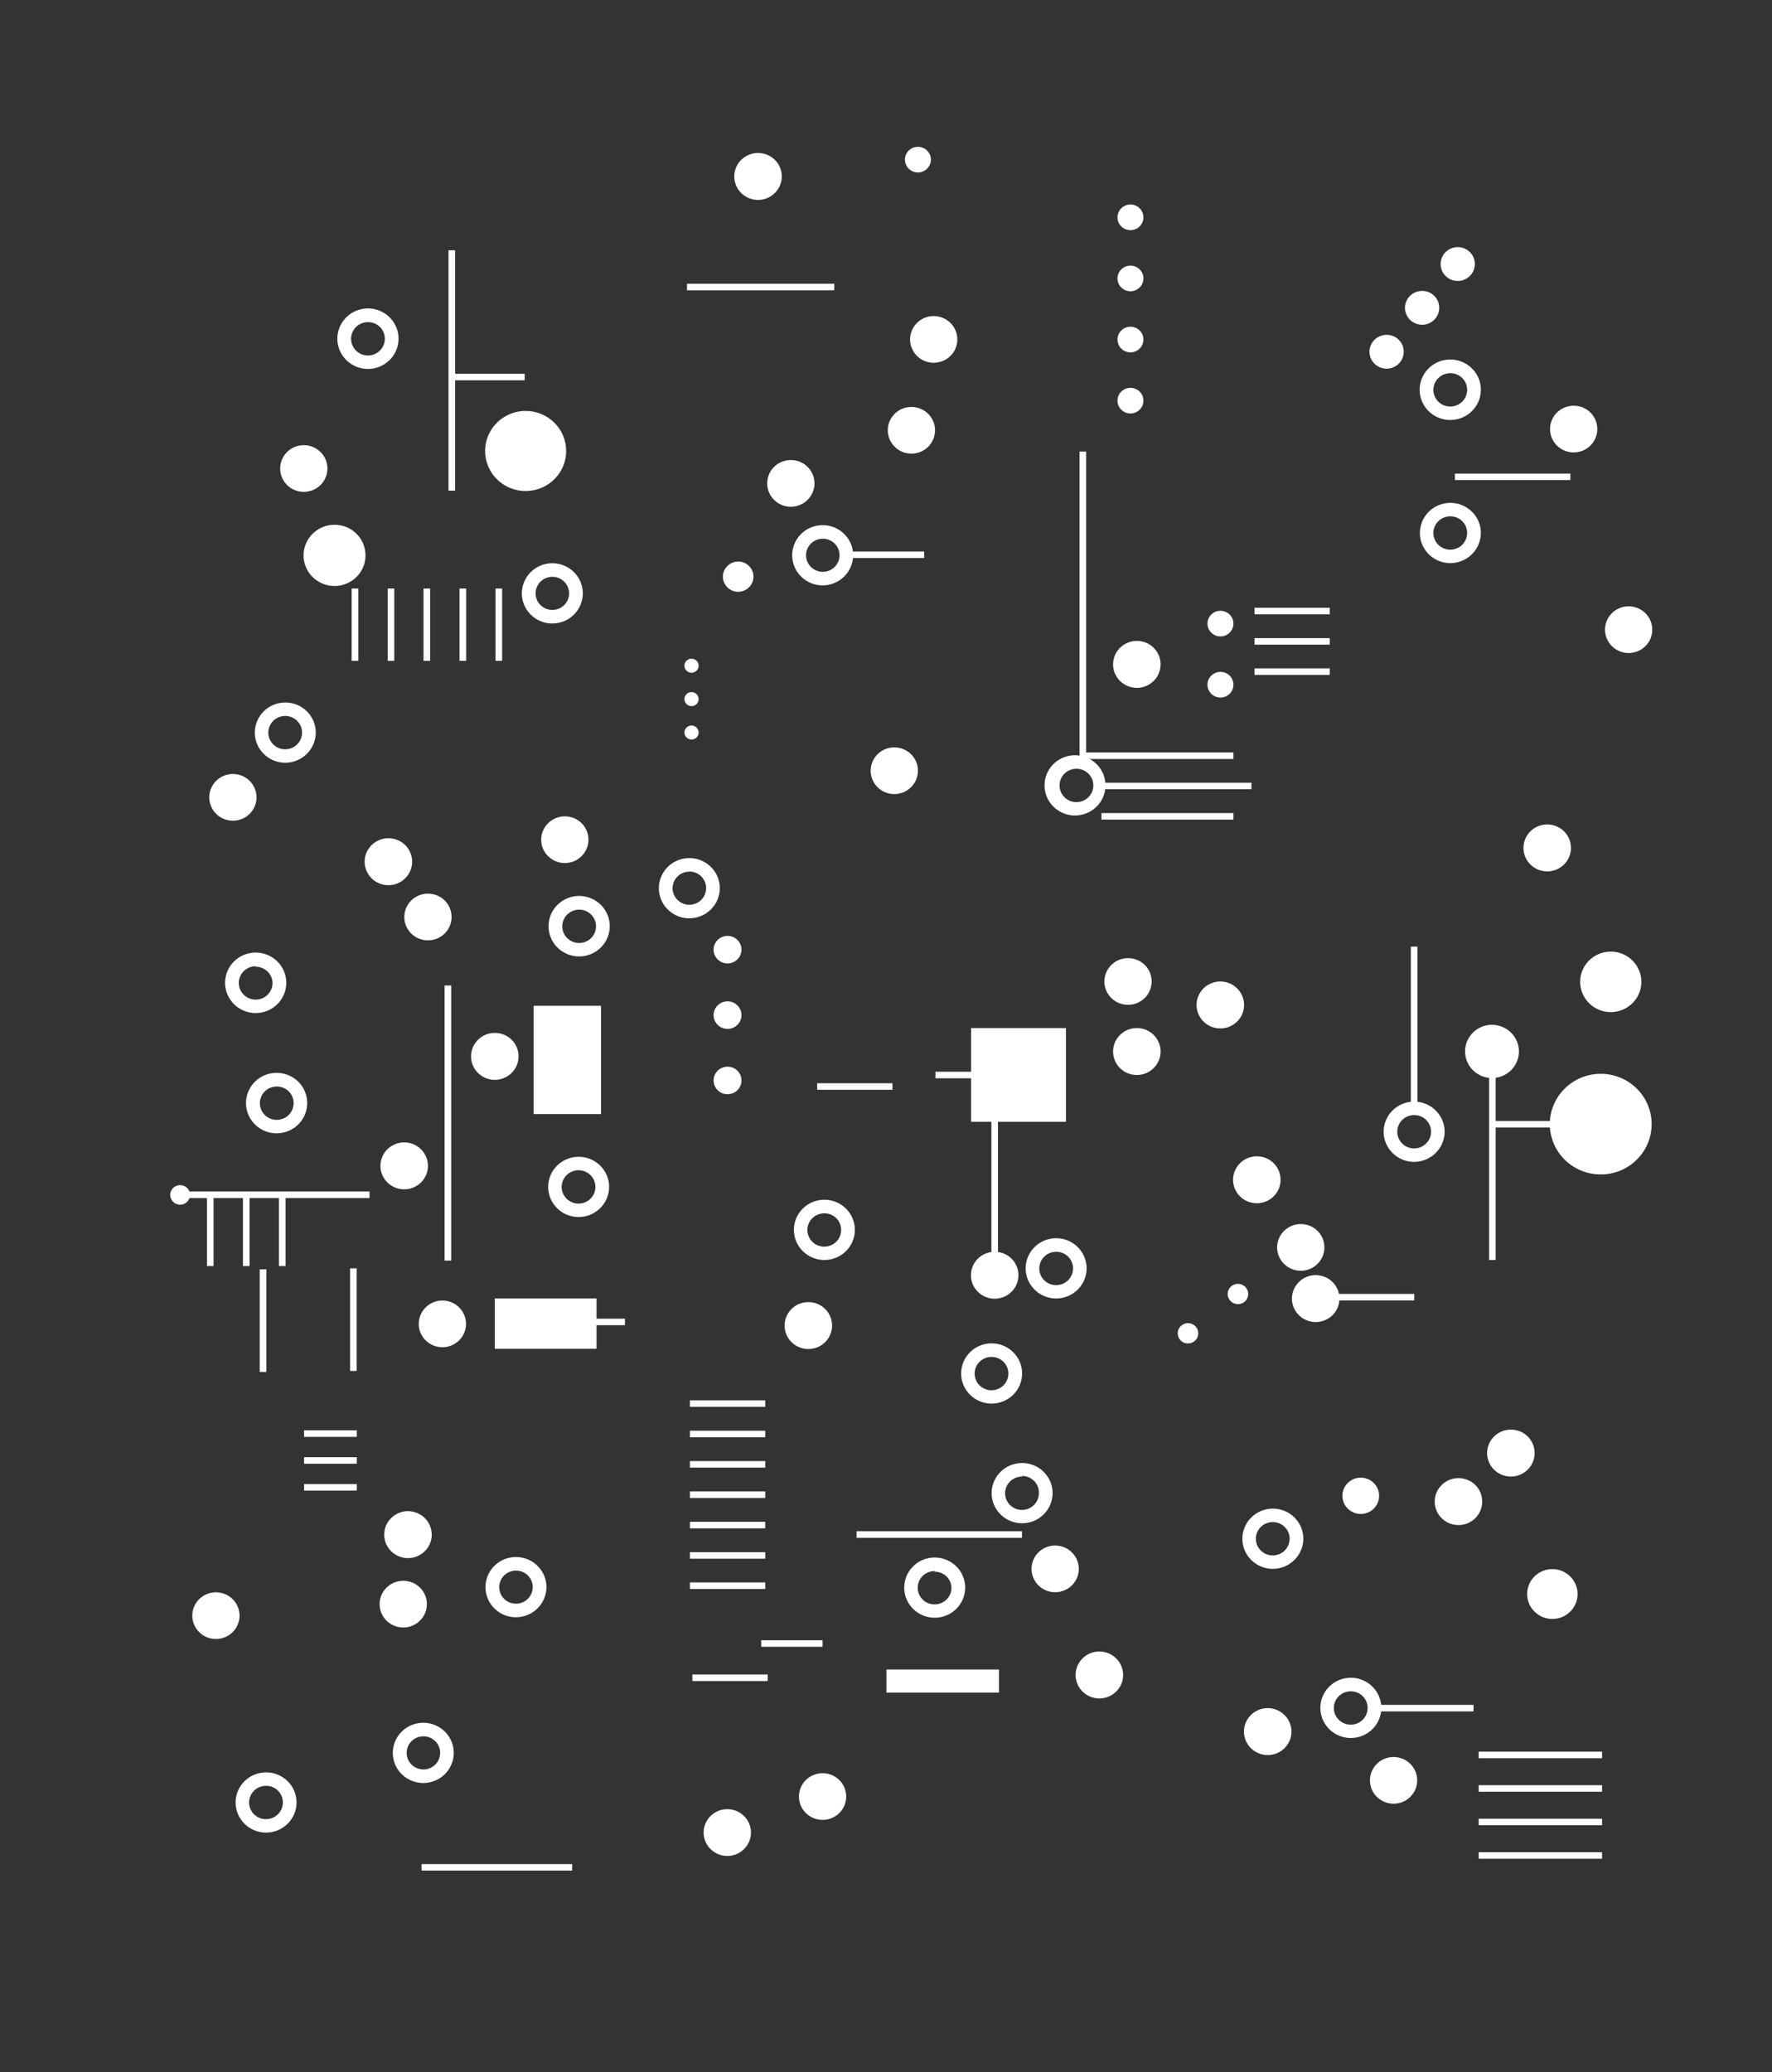 <?xml version="1.0" encoding="UTF-8"?> <svg xmlns="http://www.w3.org/2000/svg" width="296" height="346" viewBox="0 0 296 346" fill="none"><rect x="0" y="0" width="296" height="346" fill="#333333" stroke="none"/><path d="M61.054 92.733C61.054 93.744 60.75 94.732 60.182 95.572C59.613 96.413 58.805 97.068 57.859 97.455C56.914 97.842 55.874 97.943 54.87 97.746C53.866 97.548 52.944 97.062 52.221 96.347C51.497 95.632 51.004 94.722 50.804 93.73C50.605 92.739 50.707 91.711 51.099 90.777C51.491 89.843 52.154 89.045 53.005 88.484C53.856 87.922 54.856 87.622 55.879 87.622C56.56 87.619 57.234 87.75 57.863 88.006C58.492 88.262 59.063 88.638 59.544 89.113C60.025 89.588 60.406 90.153 60.665 90.774C60.924 91.395 61.056 92.061 61.054 92.733Z" fill="white"></path><path d="M54.693 78.248C54.689 79.018 54.454 79.77 54.018 80.409C53.582 81.047 52.964 81.544 52.242 81.836C51.521 82.128 50.728 82.202 49.963 82.049C49.199 81.897 48.498 81.524 47.948 80.978C47.398 80.432 47.024 79.737 46.873 78.981C46.722 78.225 46.802 77.442 47.101 76.731C47.401 76.02 47.907 75.412 48.555 74.985C49.204 74.557 49.966 74.329 50.746 74.329C51.266 74.329 51.781 74.431 52.261 74.628C52.741 74.825 53.178 75.114 53.544 75.478C53.911 75.842 54.201 76.275 54.398 76.75C54.596 77.225 54.696 77.734 54.693 78.248Z" fill="white"></path><path d="M98.296 140.205C98.296 140.977 98.064 141.73 97.63 142.372C97.197 143.013 96.58 143.512 95.859 143.807C95.138 144.103 94.344 144.18 93.579 144.029C92.813 143.879 92.109 143.508 91.558 142.962C91.005 142.417 90.629 141.722 90.477 140.966C90.325 140.21 90.403 139.426 90.702 138.713C91.001 138.001 91.507 137.392 92.156 136.964C92.805 136.535 93.568 136.307 94.349 136.307C94.868 136.304 95.382 136.403 95.862 136.598C96.342 136.793 96.779 137.08 97.146 137.443C97.513 137.805 97.803 138.236 98.001 138.71C98.198 139.185 98.298 139.693 98.296 140.205Z" fill="white"></path><path d="M221.23 208.283C221.23 209.054 220.999 209.808 220.565 210.449C220.131 211.09 219.515 211.59 218.794 211.885C218.072 212.18 217.279 212.257 216.513 212.107C215.747 211.956 215.044 211.585 214.492 211.04C213.94 210.494 213.564 209.8 213.412 209.043C213.259 208.287 213.338 207.503 213.636 206.791C213.935 206.078 214.441 205.469 215.09 205.041C215.739 204.612 216.502 204.384 217.283 204.384C217.802 204.381 218.317 204.48 218.797 204.675C219.277 204.87 219.713 205.157 220.08 205.52C220.447 205.882 220.738 206.313 220.935 206.787C221.133 207.262 221.233 207.77 221.23 208.283Z" fill="white"></path><path d="M200.165 222.626C200.165 222.961 200.065 223.289 199.876 223.568C199.687 223.847 199.419 224.065 199.105 224.193C198.791 224.322 198.446 224.355 198.112 224.29C197.779 224.224 197.473 224.063 197.233 223.825C196.992 223.588 196.829 223.286 196.762 222.957C196.696 222.627 196.73 222.286 196.86 221.976C196.99 221.666 197.211 221.401 197.493 221.215C197.776 221.028 198.108 220.929 198.447 220.929C198.903 220.929 199.34 221.107 199.662 221.426C199.984 221.744 200.165 222.176 200.165 222.626Z" fill="white"></path><path d="M208.51 216.06C208.51 216.396 208.409 216.724 208.221 217.003C208.032 217.282 207.764 217.499 207.45 217.628C207.136 217.756 206.79 217.79 206.457 217.724C206.124 217.659 205.818 217.497 205.577 217.26C205.337 217.023 205.174 216.72 205.107 216.391C205.041 216.062 205.075 215.721 205.205 215.411C205.335 215.101 205.555 214.836 205.838 214.649C206.12 214.463 206.452 214.363 206.792 214.363C207.248 214.363 207.685 214.542 208.007 214.86C208.329 215.178 208.51 215.61 208.51 216.06Z" fill="white"></path><path d="M130.59 29.463C130.589 30.239 130.356 30.997 129.919 31.642C129.483 32.287 128.862 32.79 128.135 33.086C127.409 33.382 126.611 33.458 125.84 33.305C125.07 33.152 124.363 32.777 123.809 32.227C123.255 31.677 122.879 30.977 122.728 30.215C122.577 29.454 122.659 28.665 122.962 27.949C123.266 27.233 123.777 26.623 124.433 26.195C125.088 25.766 125.857 25.54 126.642 25.544C127.162 25.544 127.677 25.645 128.158 25.843C128.638 26.04 129.074 26.329 129.441 26.693C129.807 27.057 130.098 27.489 130.295 27.965C130.492 28.44 130.592 28.949 130.59 29.463Z" fill="white"></path><path d="M156.194 71.865C156.19 72.635 155.955 73.387 155.519 74.026C155.083 74.664 154.465 75.161 153.743 75.453C153.022 75.745 152.229 75.819 151.464 75.666C150.7 75.514 149.999 75.141 149.449 74.595C148.899 74.049 148.525 73.354 148.374 72.598C148.224 71.843 148.303 71.06 148.602 70.348C148.902 69.637 149.407 69.029 150.056 68.602C150.705 68.174 151.467 67.946 152.247 67.946C152.767 67.946 153.282 68.048 153.762 68.245C154.242 68.442 154.678 68.731 155.045 69.095C155.412 69.46 155.702 69.892 155.899 70.367C156.097 70.842 156.197 71.352 156.194 71.865Z" fill="white"></path><path d="M193.867 110.914C193.871 111.69 193.641 112.451 193.207 113.098C192.772 113.746 192.153 114.251 191.427 114.55C190.701 114.85 189.902 114.929 189.13 114.778C188.359 114.628 187.65 114.254 187.094 113.705C186.538 113.156 186.159 112.455 186.007 111.693C185.854 110.931 185.935 110.142 186.238 109.425C186.54 108.708 187.052 108.096 187.708 107.667C188.363 107.238 189.133 107.011 189.92 107.015C190.967 107.015 191.97 107.425 192.711 108.157C193.451 108.888 193.867 109.879 193.867 110.914Z" fill="white"></path><path d="M234.483 58.734C234.483 59.294 234.315 59.841 234.001 60.306C233.686 60.771 233.239 61.133 232.716 61.347C232.193 61.561 231.617 61.617 231.061 61.508C230.506 61.399 229.996 61.13 229.595 60.734C229.195 60.339 228.922 59.835 228.812 59.286C228.701 58.738 228.758 58.169 228.975 57.652C229.192 57.135 229.558 56.694 230.029 56.383C230.5 56.072 231.054 55.906 231.62 55.906C231.997 55.904 232.37 55.975 232.719 56.116C233.068 56.257 233.384 56.465 233.651 56.729C233.917 56.992 234.128 57.305 234.271 57.649C234.414 57.993 234.486 58.362 234.483 58.734Z" fill="white"></path><path d="M240.414 51.401C240.414 51.961 240.246 52.508 239.931 52.973C239.617 53.438 239.17 53.8 238.646 54.014C238.123 54.228 237.548 54.284 236.992 54.175C236.437 54.066 235.927 53.797 235.526 53.401C235.126 53.006 234.853 52.502 234.743 51.953C234.632 51.405 234.689 50.836 234.905 50.319C235.122 49.802 235.489 49.361 235.96 49.05C236.431 48.739 236.984 48.573 237.551 48.573C237.927 48.571 238.301 48.642 238.65 48.783C238.998 48.924 239.315 49.133 239.581 49.396C239.848 49.659 240.059 49.972 240.202 50.316C240.344 50.66 240.417 51.029 240.414 51.401Z" fill="white"></path><path d="M246.365 44.069C246.369 44.629 246.205 45.178 245.892 45.645C245.58 46.113 245.135 46.479 244.612 46.696C244.089 46.913 243.513 46.972 242.956 46.865C242.399 46.758 241.887 46.491 241.485 46.096C241.082 45.701 240.807 45.197 240.695 44.648C240.583 44.099 240.639 43.529 240.855 43.011C241.071 42.493 241.438 42.05 241.909 41.739C242.38 41.427 242.935 41.261 243.502 41.261C244.258 41.261 244.983 41.556 245.519 42.082C246.056 42.608 246.36 43.322 246.365 44.069Z" fill="white"></path><path d="M125.865 96.268C125.869 96.768 125.722 97.258 125.444 97.676C125.165 98.094 124.768 98.421 124.301 98.615C123.834 98.809 123.319 98.862 122.822 98.767C122.325 98.672 121.868 98.433 121.508 98.081C121.148 97.728 120.903 97.278 120.803 96.788C120.702 96.298 120.752 95.789 120.945 95.326C121.137 94.864 121.465 94.468 121.886 94.19C122.307 93.911 122.802 93.763 123.308 93.763C123.983 93.763 124.63 94.026 125.109 94.495C125.588 94.964 125.859 95.601 125.865 96.268Z" fill="white"></path><path d="M207.814 167.78C207.818 168.557 207.588 169.317 207.154 169.965C206.72 170.612 206.1 171.118 205.374 171.417C204.648 171.716 203.849 171.795 203.077 171.645C202.306 171.494 201.597 171.12 201.041 170.571C200.485 170.022 200.107 169.322 199.954 168.559C199.802 167.797 199.882 167.008 200.185 166.291C200.488 165.574 200.999 164.962 201.655 164.533C202.311 164.104 203.08 163.877 203.867 163.881C204.912 163.886 205.913 164.299 206.652 165.029C207.391 165.759 207.809 166.747 207.814 167.78Z" fill="white"></path><path d="M193.867 175.557C193.871 176.334 193.641 177.094 193.207 177.742C192.772 178.389 192.153 178.895 191.427 179.194C190.701 179.493 189.902 179.572 189.13 179.422C188.359 179.271 187.65 178.898 187.094 178.348C186.538 177.799 186.159 177.099 186.007 176.337C185.854 175.575 185.935 174.785 186.238 174.068C186.54 173.351 187.052 172.739 187.708 172.31C188.363 171.881 189.133 171.654 189.92 171.658C190.967 171.658 191.97 172.069 192.711 172.8C193.451 173.531 193.867 174.523 193.867 175.557Z" fill="white"></path><path d="M187.608 279.653C187.612 280.429 187.383 281.188 186.949 281.835C186.516 282.483 185.898 282.988 185.173 283.288C184.448 283.587 183.65 283.668 182.879 283.519C182.108 283.37 181.399 282.998 180.842 282.451C180.285 281.904 179.905 281.206 179.751 280.445C179.596 279.684 179.673 278.895 179.973 278.178C180.273 277.461 180.781 276.847 181.434 276.416C182.087 275.984 182.855 275.754 183.64 275.754C184.689 275.754 185.695 276.164 186.439 276.895C187.182 277.625 187.603 278.617 187.608 279.653Z" fill="white"></path><path d="M180.205 261.977C180.201 262.747 179.966 263.499 179.53 264.137C179.094 264.776 178.476 265.272 177.754 265.564C177.032 265.856 176.239 265.931 175.475 265.778C174.711 265.625 174.009 265.252 173.459 264.706C172.909 264.16 172.536 263.465 172.385 262.71C172.234 261.954 172.314 261.171 172.613 260.46C172.912 259.749 173.418 259.141 174.067 258.713C174.716 258.286 175.478 258.058 176.258 258.058C176.778 258.058 177.293 258.159 177.773 258.356C178.253 258.554 178.689 258.843 179.056 259.207C179.423 259.571 179.713 260.003 179.91 260.478C180.107 260.954 180.208 261.463 180.205 261.977Z" fill="white"></path><path d="M138.995 221.312C138.999 222.088 138.77 222.848 138.336 223.495C137.903 224.142 137.284 224.647 136.56 224.947C135.835 225.247 135.037 225.327 134.266 225.178C133.495 225.029 132.786 224.658 132.229 224.11C131.672 223.563 131.292 222.865 131.137 222.104C130.983 221.343 131.06 220.554 131.36 219.837C131.659 219.12 132.168 218.507 132.821 218.075C133.474 217.643 134.242 217.413 135.027 217.413C136.076 217.413 137.082 217.823 137.825 218.554C138.569 219.284 138.989 220.276 138.995 221.312Z" fill="white"></path><path d="M153.332 128.691C153.332 129.462 153.1 130.216 152.667 130.857C152.233 131.498 151.616 131.998 150.895 132.293C150.174 132.588 149.38 132.665 148.615 132.515C147.849 132.364 147.146 131.993 146.594 131.448C146.042 130.902 145.666 130.208 145.513 129.451C145.361 128.695 145.439 127.911 145.738 127.199C146.037 126.486 146.543 125.878 147.192 125.449C147.841 125.021 148.604 124.792 149.385 124.792C149.904 124.789 150.418 124.888 150.898 125.083C151.378 125.278 151.815 125.565 152.182 125.928C152.549 126.291 152.839 126.721 153.037 127.196C153.234 127.67 153.335 128.178 153.332 128.691Z" fill="white"></path><path d="M215.729 289.127C215.729 289.902 215.496 290.66 215.061 291.304C214.625 291.949 214.005 292.451 213.28 292.748C212.555 293.044 211.757 293.122 210.988 292.971C210.218 292.82 209.511 292.446 208.956 291.898C208.401 291.35 208.023 290.652 207.87 289.892C207.717 289.131 207.796 288.343 208.096 287.627C208.396 286.911 208.905 286.299 209.557 285.868C210.21 285.438 210.977 285.208 211.762 285.208C212.814 285.208 213.823 285.621 214.567 286.356C215.311 287.091 215.729 288.088 215.729 289.127Z" fill="white"></path><path d="M236.733 297.268C236.733 298.039 236.502 298.793 236.068 299.434C235.634 300.075 235.018 300.575 234.297 300.87C233.575 301.165 232.782 301.242 232.016 301.092C231.25 300.941 230.547 300.57 229.995 300.025C229.443 299.48 229.067 298.785 228.915 298.029C228.762 297.272 228.841 296.488 229.139 295.776C229.438 295.063 229.944 294.455 230.593 294.026C231.242 293.598 232.005 293.369 232.786 293.369C233.833 293.369 234.837 293.78 235.577 294.511C236.317 295.242 236.733 296.234 236.733 297.268Z" fill="white"></path><path d="M256.346 242.604C256.35 243.38 256.121 244.14 255.688 244.787C255.254 245.434 254.636 245.939 253.911 246.239C253.187 246.539 252.388 246.619 251.617 246.47C250.846 246.321 250.137 245.95 249.58 245.402C249.024 244.855 248.644 244.157 248.489 243.396C248.334 242.635 248.412 241.846 248.711 241.129C249.011 240.412 249.519 239.799 250.172 239.367C250.825 238.936 251.593 238.705 252.379 238.705C252.899 238.702 253.414 238.801 253.895 238.996C254.377 239.191 254.814 239.478 255.183 239.84C255.552 240.202 255.844 240.633 256.044 241.107C256.244 241.582 256.346 242.09 256.346 242.604Z" fill="white"></path><path d="M223.746 216.827C223.746 217.603 223.513 218.362 223.076 219.007C222.639 219.652 222.018 220.154 221.292 220.45C220.566 220.746 219.767 220.822 218.997 220.669C218.226 220.517 217.519 220.141 216.965 219.591C216.411 219.041 216.035 218.341 215.884 217.579C215.734 216.818 215.815 216.029 216.118 215.313C216.422 214.598 216.934 213.987 217.589 213.559C218.244 213.131 219.013 212.904 219.799 212.908C220.847 212.914 221.851 213.329 222.591 214.063C223.331 214.798 223.746 215.791 223.746 216.827Z" fill="white"></path><path d="M247.593 250.705C247.597 251.481 247.368 252.242 246.933 252.889C246.499 253.537 245.879 254.042 245.154 254.341C244.428 254.641 243.628 254.72 242.857 254.569C242.085 254.419 241.376 254.045 240.82 253.496C240.264 252.947 239.886 252.246 239.733 251.484C239.581 250.722 239.661 249.933 239.964 249.216C240.267 248.499 240.779 247.887 241.434 247.458C242.09 247.029 242.86 246.802 243.646 246.806C244.165 246.806 244.678 246.907 245.157 247.102C245.636 247.298 246.071 247.586 246.437 247.948C246.804 248.31 247.095 248.739 247.293 249.213C247.491 249.686 247.593 250.193 247.593 250.705Z" fill="white"></path><path d="M263.525 266.138C263.529 266.962 263.285 267.769 262.825 268.456C262.364 269.143 261.708 269.679 260.938 269.997C260.169 270.315 259.321 270.401 258.502 270.242C257.684 270.084 256.931 269.689 256.34 269.108C255.749 268.527 255.345 267.786 255.181 266.978C255.017 266.17 255.099 265.332 255.417 264.571C255.736 263.809 256.276 263.158 256.969 262.7C257.662 262.242 258.477 261.997 259.312 261.997C260.425 261.997 261.494 262.433 262.283 263.209C263.073 263.985 263.519 265.038 263.525 266.138Z" fill="white"></path><path d="M227.305 252.786C228.999 252.786 230.373 251.429 230.373 249.756C230.373 248.082 228.999 246.726 227.305 246.726C225.611 246.726 224.237 248.082 224.237 249.756C224.237 251.429 225.611 252.786 227.305 252.786Z" fill="white"></path><path d="M213.909 196.97C213.913 197.746 213.684 198.506 213.25 199.153C212.817 199.8 212.198 200.305 211.474 200.605C210.749 200.905 209.951 200.985 209.18 200.836C208.409 200.688 207.7 200.316 207.143 199.769C206.586 199.221 206.206 198.523 206.051 197.762C205.897 197.002 205.974 196.213 206.274 195.495C206.573 194.778 207.082 194.165 207.735 193.733C208.388 193.302 209.156 193.071 209.941 193.071C210.461 193.069 210.977 193.168 211.458 193.362C211.939 193.557 212.377 193.844 212.745 194.206C213.114 194.568 213.407 194.999 213.606 195.473C213.806 195.948 213.909 196.456 213.909 196.97Z" fill="white"></path><path d="M170.122 212.909C170.126 213.685 169.896 214.444 169.463 215.091C169.029 215.739 168.411 216.244 167.687 216.544C166.962 216.843 166.164 216.924 165.393 216.775C164.622 216.626 163.913 216.254 163.356 215.707C162.799 215.16 162.419 214.462 162.264 213.701C162.11 212.94 162.187 212.151 162.487 211.434C162.786 210.717 163.295 210.103 163.948 209.672C164.601 209.24 165.368 209.01 166.154 209.01C166.674 209.007 167.19 209.106 167.671 209.301C168.152 209.496 168.59 209.782 168.958 210.145C169.327 210.507 169.62 210.938 169.819 211.412C170.019 211.886 170.122 212.395 170.122 212.909Z" fill="white"></path><path d="M136.05 80.713C136.05 81.484 135.818 82.238 135.384 82.879C134.951 83.52 134.334 84.02 133.613 84.315C132.892 84.61 132.098 84.688 131.332 84.537C130.567 84.387 129.863 84.015 129.311 83.47C128.759 82.925 128.383 82.23 128.231 81.474C128.079 80.718 128.157 79.934 128.456 79.221C128.754 78.509 129.26 77.9 129.91 77.472C130.559 77.043 131.322 76.814 132.102 76.814C132.622 76.812 133.136 76.911 133.616 77.106C134.096 77.301 134.532 77.588 134.9 77.951C135.267 78.313 135.557 78.744 135.755 79.218C135.952 79.692 136.052 80.201 136.05 80.713Z" fill="white"></path><path d="M94.574 75.299C94.574 76.621 94.177 77.914 93.433 79.014C92.689 80.113 91.632 80.97 90.395 81.476C89.158 81.983 87.797 82.115 86.484 81.857C85.171 81.599 83.965 80.962 83.018 80.027C82.071 79.092 81.426 77.9 81.165 76.603C80.904 75.306 81.038 73.962 81.55 72.74C82.063 71.518 82.93 70.474 84.044 69.739C85.157 69.004 86.466 68.612 87.805 68.612C89.6 68.612 91.322 69.317 92.591 70.571C93.861 71.825 94.574 73.525 94.574 75.299Z" fill="white"></path><path d="M159.917 56.674C159.917 57.445 159.685 58.199 159.252 58.84C158.818 59.481 158.201 59.981 157.48 60.276C156.759 60.571 155.965 60.648 155.2 60.498C154.434 60.348 153.731 59.976 153.179 59.431C152.627 58.886 152.251 58.191 152.098 57.435C151.946 56.678 152.024 55.895 152.323 55.182C152.622 54.47 153.128 53.861 153.777 53.432C154.426 53.004 155.189 52.775 155.97 52.775C156.488 52.775 157.001 52.876 157.48 53.072C157.959 53.268 158.394 53.555 158.761 53.917C159.127 54.279 159.418 54.709 159.616 55.182C159.815 55.655 159.917 56.162 159.917 56.674Z" fill="white"></path><path d="M276 105.156C275.996 105.927 275.761 106.678 275.325 107.317C274.888 107.955 274.271 108.452 273.549 108.744C272.827 109.036 272.034 109.11 271.27 108.958C270.506 108.805 269.804 108.432 269.254 107.886C268.704 107.34 268.33 106.645 268.18 105.889C268.029 105.134 268.109 104.351 268.408 103.639C268.707 102.928 269.213 102.321 269.862 101.893C270.51 101.465 271.273 101.237 272.053 101.237C272.573 101.237 273.088 101.339 273.568 101.536C274.048 101.733 274.484 102.022 274.851 102.386C275.218 102.751 275.508 103.183 275.705 103.658C275.902 104.133 276.002 104.643 276 105.156Z" fill="white"></path><path d="M266.817 71.643C266.817 72.414 266.586 73.168 266.152 73.809C265.718 74.45 265.102 74.95 264.381 75.245C263.659 75.54 262.866 75.617 262.1 75.467C261.334 75.317 260.631 74.945 260.079 74.4C259.527 73.855 259.151 73.16 258.999 72.404C258.846 71.647 258.925 70.863 259.223 70.151C259.522 69.439 260.028 68.83 260.677 68.401C261.326 67.973 262.089 67.744 262.87 67.744C263.389 67.742 263.904 67.841 264.384 68.035C264.864 68.231 265.3 68.518 265.667 68.88C266.034 69.243 266.325 69.674 266.522 70.148C266.72 70.622 266.82 71.13 266.817 71.643Z" fill="white"></path><path d="M262.421 141.559C262.425 142.336 262.195 143.096 261.76 143.744C261.326 144.391 260.707 144.897 259.981 145.196C259.255 145.495 258.455 145.574 257.684 145.424C256.912 145.273 256.204 144.9 255.647 144.35C255.091 143.801 254.713 143.101 254.561 142.339C254.408 141.577 254.488 140.787 254.791 140.07C255.094 139.353 255.606 138.741 256.261 138.312C256.917 137.883 257.687 137.656 258.473 137.66C259.519 137.666 260.519 138.078 261.258 138.808C261.998 139.538 262.415 140.527 262.421 141.559Z" fill="white"></path><path d="M274.18 163.921C274.184 164.92 273.887 165.899 273.328 166.732C272.769 167.565 271.972 168.216 271.038 168.601C270.104 168.986 269.075 169.089 268.082 168.897C267.089 168.704 266.176 168.225 265.459 167.519C264.742 166.814 264.253 165.914 264.054 164.934C263.855 163.953 263.955 162.937 264.341 162.013C264.728 161.089 265.383 160.299 266.224 159.743C267.066 159.187 268.055 158.891 269.067 158.891C270.419 158.891 271.717 159.42 272.675 160.363C273.633 161.305 274.174 162.585 274.18 163.921Z" fill="white"></path><path d="M275.898 187.677C275.902 189.34 275.406 190.967 274.474 192.352C273.541 193.736 272.214 194.817 270.66 195.456C269.105 196.095 267.394 196.264 265.742 195.942C264.091 195.62 262.573 194.821 261.381 193.647C260.189 192.473 259.377 190.975 259.047 189.344C258.717 187.714 258.884 186.023 259.527 184.486C260.171 182.95 261.261 181.636 262.661 180.712C264.06 179.787 265.706 179.294 267.39 179.294C269.643 179.294 271.803 180.177 273.398 181.748C274.993 183.32 275.892 185.452 275.898 187.677Z" fill="white"></path><path d="M253.728 175.557C253.728 176.436 253.464 177.295 252.97 178.026C252.476 178.756 251.773 179.326 250.951 179.662C250.129 179.999 249.224 180.087 248.351 179.915C247.478 179.744 246.677 179.321 246.047 178.699C245.418 178.078 244.99 177.286 244.816 176.424C244.642 175.561 244.731 174.668 245.072 173.856C245.413 173.044 245.989 172.35 246.729 171.861C247.469 171.373 248.339 171.112 249.229 171.112C250.42 171.118 251.562 171.588 252.404 172.42C253.247 173.252 253.723 174.379 253.728 175.557Z" fill="white"></path><path d="M141.347 299.753C141.391 300.526 141.201 301.294 140.802 301.96C140.402 302.626 139.811 303.159 139.103 303.492C138.395 303.825 137.603 303.942 136.828 303.829C136.053 303.715 135.329 303.377 134.75 302.856C134.17 302.335 133.76 301.655 133.573 300.903C133.386 300.151 133.43 299.362 133.699 298.634C133.967 297.907 134.45 297.276 135.083 296.82C135.717 296.364 136.474 296.105 137.257 296.076C138.29 296.037 139.298 296.401 140.063 297.088C140.828 297.776 141.289 298.733 141.347 299.753Z" fill="white"></path><path d="M125.435 305.753C125.498 306.787 125.142 307.803 124.446 308.577C123.75 309.352 122.77 309.822 121.724 309.884C120.677 309.945 119.648 309.594 118.864 308.906C118.079 308.218 117.604 307.251 117.541 306.217C117.51 305.705 117.582 305.192 117.752 304.707C117.921 304.223 118.186 303.776 118.531 303.392C118.876 303.009 119.293 302.696 119.761 302.472C120.228 302.248 120.735 302.117 121.253 302.086C121.771 302.056 122.291 302.126 122.782 302.294C123.272 302.462 123.725 302.723 124.113 303.064C124.501 303.404 124.818 303.817 125.045 304.278C125.272 304.74 125.405 305.241 125.435 305.753Z" fill="white"></path><path d="M40.009 269.553C40.052 270.321 39.864 271.085 39.468 271.748C39.072 272.411 38.486 272.943 37.785 273.278C37.083 273.613 36.297 273.735 35.525 273.629C34.753 273.523 34.03 273.194 33.448 272.683C32.865 272.172 32.448 271.502 32.251 270.757C32.053 270.013 32.082 269.227 32.336 268.499C32.589 267.771 33.055 267.134 33.674 266.667C34.294 266.2 35.039 265.925 35.817 265.876C36.337 265.843 36.859 265.913 37.352 266.08C37.844 266.247 38.299 266.51 38.689 266.851C39.079 267.193 39.396 267.608 39.623 268.072C39.849 268.535 39.981 269.039 40.009 269.553Z" fill="white"></path><path d="M71.299 267.613C71.346 268.382 71.161 269.148 70.768 269.813C70.375 270.478 69.791 271.014 69.09 271.352C68.389 271.689 67.602 271.814 66.829 271.711C66.056 271.607 65.332 271.28 64.747 270.77C64.162 270.26 63.743 269.59 63.544 268.846C63.344 268.101 63.372 267.314 63.625 266.585C63.877 265.856 64.343 265.218 64.962 264.75C65.582 264.282 66.328 264.006 67.107 263.957C67.626 263.921 68.147 263.988 68.64 264.153C69.133 264.318 69.587 264.578 69.977 264.918C70.368 265.259 70.685 265.672 70.912 266.135C71.139 266.597 71.271 267.1 71.299 267.613Z" fill="white"></path><path d="M192.374 163.88C192.374 164.651 192.142 165.405 191.709 166.046C191.275 166.688 190.658 167.187 189.937 167.482C189.216 167.777 188.422 167.855 187.657 167.704C186.891 167.554 186.188 167.182 185.636 166.637C185.084 166.092 184.708 165.397 184.555 164.641C184.403 163.885 184.481 163.101 184.78 162.388C185.079 161.676 185.585 161.067 186.234 160.639C186.883 160.21 187.646 159.981 188.427 159.981C188.946 159.979 189.46 160.078 189.94 160.273C190.421 160.468 190.857 160.755 191.224 161.117C191.591 161.48 191.881 161.911 192.079 162.385C192.276 162.859 192.377 163.368 192.374 163.88Z" fill="white"></path><path d="M86.619 176.365C86.623 177.141 86.394 177.9 85.96 178.547C85.527 179.195 84.908 179.7 84.184 180C83.459 180.299 82.661 180.38 81.89 180.231C81.119 180.082 80.41 179.71 79.853 179.163C79.296 178.616 78.916 177.918 78.761 177.157C78.607 176.396 78.684 175.607 78.984 174.89C79.283 174.173 79.792 173.559 80.445 173.128C81.098 172.696 81.866 172.466 82.651 172.466C83.171 172.463 83.687 172.562 84.168 172.757C84.649 172.952 85.087 173.238 85.456 173.601C85.824 173.963 86.117 174.394 86.316 174.868C86.516 175.342 86.619 175.851 86.619 176.365Z" fill="white"></path><path d="M77.844 221.05C77.844 221.821 77.613 222.575 77.179 223.216C76.746 223.857 76.129 224.357 75.408 224.652C74.687 224.947 73.893 225.025 73.127 224.874C72.362 224.724 71.658 224.352 71.106 223.807C70.554 223.262 70.178 222.567 70.026 221.811C69.874 221.055 69.952 220.271 70.251 219.558C70.549 218.846 71.055 218.237 71.704 217.808C72.354 217.38 73.117 217.151 73.897 217.151C74.416 217.151 74.929 217.252 75.408 217.448C75.887 217.644 76.322 217.931 76.688 218.293C77.055 218.655 77.346 219.085 77.544 219.558C77.742 220.031 77.844 220.538 77.844 221.05Z" fill="white"></path><path d="M72.118 256.22C72.122 256.997 71.892 257.757 71.458 258.405C71.023 259.053 70.404 259.558 69.678 259.857C68.952 260.156 68.153 260.236 67.381 260.085C66.61 259.934 65.901 259.561 65.345 259.011C64.789 258.462 64.41 257.762 64.258 257C64.105 256.238 64.186 255.448 64.489 254.731C64.791 254.014 65.303 253.402 65.959 252.973C66.614 252.544 67.384 252.317 68.171 252.321C69.216 252.327 70.217 252.739 70.956 253.469C71.695 254.199 72.112 255.188 72.118 256.22Z" fill="white"></path><path d="M71.484 194.667C71.484 195.443 71.251 196.202 70.814 196.846C70.377 197.491 69.756 197.994 69.03 198.29C68.304 198.586 67.505 198.662 66.735 198.509C65.965 198.356 65.258 197.981 64.704 197.431C64.15 196.881 63.773 196.181 63.623 195.419C63.472 194.658 63.553 193.869 63.857 193.153C64.16 192.438 64.672 191.827 65.327 191.399C65.982 190.971 66.751 190.744 67.537 190.748C68.586 190.753 69.59 191.169 70.329 191.903C71.069 192.637 71.484 193.631 71.484 194.667Z" fill="white"></path><path d="M75.431 153.114C75.431 153.885 75.2 154.639 74.766 155.28C74.332 155.921 73.716 156.421 72.995 156.716C72.273 157.011 71.48 157.088 70.714 156.938C69.948 156.787 69.245 156.416 68.693 155.871C68.141 155.325 67.765 154.631 67.613 153.874C67.461 153.118 67.539 152.334 67.838 151.622C68.136 150.909 68.642 150.3 69.291 149.872C69.94 149.444 70.704 149.215 71.484 149.215C72.003 149.212 72.518 149.311 72.998 149.506C73.478 149.701 73.914 149.988 74.281 150.351C74.648 150.713 74.939 151.144 75.136 151.619C75.334 152.093 75.434 152.601 75.431 153.114Z" fill="white"></path><path d="M31.747 199.515C31.747 199.949 31.572 200.365 31.262 200.672C30.951 200.979 30.529 201.151 30.09 201.151C29.651 201.151 29.23 200.979 28.919 200.672C28.608 200.365 28.434 199.949 28.434 199.515C28.434 199.081 28.608 198.665 28.919 198.358C29.23 198.051 29.651 197.879 30.09 197.879C30.529 197.879 30.951 198.051 31.262 198.358C31.572 198.665 31.747 199.081 31.747 199.515Z" fill="white"></path><path d="M68.845 143.862C68.849 144.638 68.62 145.397 68.187 146.044C67.753 146.692 67.135 147.197 66.41 147.497C65.686 147.797 64.887 147.877 64.116 147.728C63.345 147.579 62.636 147.208 62.08 146.66C61.523 146.113 61.143 145.415 60.988 144.654C60.833 143.893 60.91 143.104 61.21 142.387C61.51 141.67 62.018 141.056 62.671 140.625C63.324 140.193 64.092 139.963 64.878 139.963C65.398 139.96 65.913 140.059 66.394 140.254C66.876 140.449 67.313 140.735 67.682 141.098C68.051 141.46 68.343 141.891 68.543 142.365C68.743 142.839 68.845 143.348 68.845 143.862Z" fill="white"></path><path d="M42.851 133.135C42.851 133.906 42.62 134.66 42.186 135.301C41.752 135.942 41.136 136.442 40.415 136.737C39.694 137.032 38.9 137.109 38.134 136.959C37.368 136.809 36.665 136.437 36.113 135.892C35.561 135.347 35.185 134.652 35.033 133.896C34.881 133.139 34.959 132.356 35.258 131.643C35.556 130.931 36.062 130.322 36.711 129.893C37.36 129.465 38.123 129.236 38.904 129.236C39.951 129.236 40.955 129.647 41.695 130.378C42.435 131.109 42.851 132.101 42.851 133.135Z" fill="white"></path><path d="M70.727 297.712C69.717 297.716 68.729 297.424 67.888 296.872C67.047 296.32 66.391 295.533 66.004 294.612C65.617 293.691 65.515 292.677 65.713 291.699C65.91 290.72 66.398 289.822 67.113 289.118C67.829 288.415 68.74 287.937 69.731 287.746C70.722 287.554 71.748 287.659 72.679 288.045C73.61 288.431 74.404 289.082 74.959 289.915C75.515 290.748 75.807 291.725 75.799 292.723C75.788 294.046 75.25 295.312 74.3 296.246C73.351 297.18 72.067 297.707 70.727 297.712ZM70.727 289.915C70.173 289.915 69.631 290.077 69.17 290.381C68.71 290.685 68.35 291.118 68.138 291.623C67.926 292.129 67.871 292.685 67.979 293.222C68.087 293.759 68.354 294.252 68.746 294.639C69.138 295.026 69.637 295.29 70.18 295.397C70.724 295.504 71.287 295.449 71.799 295.239C72.311 295.03 72.749 294.675 73.057 294.22C73.365 293.765 73.529 293.23 73.529 292.682C73.529 291.948 73.234 291.244 72.708 290.725C72.183 290.206 71.47 289.915 70.727 289.915Z" fill="white"></path><path d="M86.188 270.038C85.181 270.038 84.196 269.743 83.359 269.19C82.522 268.637 81.869 267.852 81.483 266.933C81.098 266.013 80.997 265.002 81.194 264.026C81.39 263.051 81.875 262.154 82.587 261.451C83.299 260.747 84.207 260.268 85.195 260.074C86.183 259.88 87.206 259.98 88.137 260.36C89.067 260.741 89.863 261.386 90.422 262.213C90.982 263.04 91.281 264.013 91.281 265.008C91.275 266.34 90.737 267.616 89.783 268.559C88.829 269.501 87.537 270.032 86.188 270.038ZM86.188 262.24C85.634 262.24 85.092 262.402 84.632 262.706C84.171 263.011 83.812 263.443 83.6 263.949C83.388 264.454 83.332 265.011 83.44 265.548C83.548 266.084 83.815 266.578 84.207 266.965C84.599 267.352 85.098 267.615 85.641 267.722C86.185 267.829 86.748 267.774 87.26 267.564C87.772 267.355 88.21 267 88.518 266.545C88.826 266.09 88.99 265.555 88.99 265.008C88.99 264.274 88.695 263.57 88.169 263.051C87.644 262.532 86.931 262.24 86.188 262.24Z" fill="white"></path><path d="M44.447 305.996C43.44 305.996 42.455 305.701 41.618 305.148C40.78 304.595 40.128 303.81 39.742 302.891C39.357 301.971 39.256 300.96 39.452 299.984C39.649 299.009 40.134 298.112 40.846 297.409C41.558 296.705 42.466 296.226 43.453 296.032C44.441 295.838 45.465 295.938 46.396 296.318C47.326 296.699 48.122 297.344 48.681 298.171C49.241 298.998 49.539 299.971 49.539 300.966C49.534 302.298 48.996 303.574 48.042 304.517C47.088 305.459 45.796 305.99 44.447 305.996ZM44.447 298.178C43.888 298.174 43.34 298.334 42.873 298.638C42.407 298.942 42.042 299.376 41.825 299.885C41.608 300.394 41.549 300.955 41.656 301.497C41.763 302.039 42.03 302.538 42.424 302.93C42.817 303.321 43.32 303.589 43.868 303.698C44.416 303.807 44.985 303.753 45.502 303.543C46.019 303.333 46.461 302.975 46.772 302.516C47.083 302.058 47.249 301.518 47.249 300.966C47.252 300.6 47.181 300.238 47.041 299.9C46.902 299.562 46.696 299.255 46.435 298.996C46.175 298.736 45.865 298.531 45.524 298.39C45.183 298.25 44.817 298.178 44.447 298.178Z" fill="white"></path><path d="M42.709 169.153C41.697 169.153 40.707 168.857 39.866 168.301C39.025 167.745 38.369 166.955 37.983 166.031C37.597 165.107 37.496 164.09 37.696 163.11C37.894 162.13 38.383 161.23 39.1 160.525C39.818 159.819 40.731 159.34 41.724 159.147C42.717 158.955 43.745 159.058 44.679 159.443C45.613 159.828 46.41 160.479 46.97 161.312C47.529 162.145 47.825 163.123 47.822 164.123C47.816 165.459 47.275 166.738 46.317 167.681C45.358 168.624 44.061 169.153 42.709 169.153ZM42.709 161.335C42.15 161.335 41.605 161.499 41.141 161.805C40.676 162.112 40.315 162.547 40.101 163.056C39.888 163.566 39.832 164.126 39.941 164.667C40.049 165.208 40.318 165.705 40.713 166.094C41.108 166.484 41.611 166.75 42.158 166.857C42.706 166.965 43.273 166.91 43.789 166.699C44.304 166.488 44.745 166.13 45.055 165.672C45.365 165.214 45.531 164.675 45.531 164.123C45.51 163.398 45.203 162.709 44.676 162.204C44.149 161.699 43.443 161.416 42.709 161.416V161.335Z" fill="white"></path><path d="M236.221 194.001C235.214 194.001 234.23 193.706 233.392 193.153C232.555 192.6 231.902 191.815 231.517 190.895C231.131 189.976 231.03 188.965 231.227 187.989C231.423 187.013 231.908 186.117 232.62 185.414C233.333 184.71 234.24 184.231 235.228 184.037C236.216 183.843 237.24 183.943 238.17 184.323C239.101 184.704 239.896 185.349 240.456 186.176C241.015 187.003 241.314 187.976 241.314 188.97C241.308 190.303 240.77 191.579 239.816 192.521C238.862 193.464 237.57 193.995 236.221 194.001ZM236.221 186.183C235.663 186.183 235.117 186.346 234.653 186.653C234.189 186.959 233.827 187.394 233.614 187.904C233.4 188.413 233.344 188.974 233.453 189.514C233.562 190.055 233.831 190.552 234.226 190.942C234.62 191.332 235.123 191.597 235.671 191.705C236.218 191.812 236.786 191.757 237.301 191.546C237.817 191.335 238.258 190.978 238.568 190.519C238.878 190.061 239.044 189.522 239.044 188.97C239.046 188.604 238.975 188.24 238.834 187.9C238.694 187.561 238.486 187.253 238.223 186.993C237.96 186.734 237.648 186.529 237.305 186.389C236.961 186.25 236.593 186.18 236.221 186.183Z" fill="white"></path><path d="M61.483 61.602C60.47 61.606 59.479 61.313 58.635 60.76C57.791 60.206 57.132 59.418 56.743 58.494C56.353 57.571 56.25 56.553 56.447 55.572C56.644 54.59 57.131 53.689 57.847 52.981C58.563 52.274 59.476 51.792 60.47 51.598C61.464 51.404 62.493 51.505 63.429 51.89C64.364 52.275 65.162 52.925 65.722 53.759C66.282 54.593 66.579 55.572 66.575 56.572C66.57 57.905 66.032 59.181 65.078 60.123C64.124 61.066 62.832 61.597 61.483 61.602ZM61.483 53.785C60.924 53.781 60.376 53.941 59.909 54.245C59.443 54.548 59.078 54.983 58.861 55.492C58.644 56.001 58.585 56.562 58.692 57.104C58.798 57.646 59.066 58.145 59.459 58.536C59.853 58.928 60.356 59.196 60.904 59.305C61.452 59.414 62.021 59.36 62.538 59.15C63.055 58.939 63.497 58.582 63.808 58.123C64.119 57.664 64.285 57.125 64.285 56.572C64.287 56.207 64.217 55.845 64.077 55.507C63.938 55.169 63.732 54.861 63.471 54.602C63.211 54.343 62.901 54.138 62.56 53.997C62.219 53.857 61.853 53.785 61.483 53.785Z" fill="white"></path><path d="M96.742 159.699C95.731 159.699 94.742 159.403 93.901 158.848C93.06 158.293 92.405 157.504 92.018 156.582C91.631 155.659 91.53 154.643 91.727 153.664C91.924 152.684 92.411 151.784 93.126 151.078C93.841 150.372 94.752 149.891 95.744 149.696C96.736 149.501 97.764 149.601 98.698 149.983C99.633 150.365 100.431 151.013 100.993 151.843C101.555 152.674 101.855 153.65 101.855 154.649C101.855 155.988 101.316 157.273 100.357 158.22C99.398 159.167 98.098 159.699 96.742 159.699ZM96.742 151.881C96.183 151.881 95.636 152.045 95.172 152.353C94.707 152.66 94.345 153.096 94.132 153.607C93.919 154.118 93.865 154.679 93.975 155.22C94.086 155.762 94.357 156.258 94.754 156.647C95.15 157.037 95.655 157.3 96.204 157.406C96.753 157.511 97.321 157.453 97.836 157.239C98.351 157.025 98.791 156.664 99.098 156.203C99.406 155.742 99.568 155.201 99.564 154.649C99.559 153.913 99.259 153.209 98.73 152.691C98.202 152.172 97.487 151.881 96.742 151.881Z" fill="white"></path><path d="M46.226 189.233C45.213 189.237 44.222 188.944 43.378 188.391C42.534 187.837 41.875 187.049 41.486 186.125C41.096 185.201 40.993 184.184 41.19 183.203C41.387 182.221 41.874 181.32 42.59 180.612C43.307 179.905 44.219 179.423 45.213 179.229C46.207 179.035 47.237 179.136 48.172 179.521C49.107 179.906 49.905 180.556 50.465 181.39C51.026 182.224 51.323 183.203 51.319 184.203C51.313 185.536 50.775 186.812 49.821 187.754C48.867 188.696 47.575 189.228 46.226 189.233ZM46.226 181.415C45.668 181.415 45.122 181.579 44.658 181.885C44.194 182.192 43.832 182.627 43.619 183.136C43.405 183.646 43.349 184.206 43.458 184.747C43.567 185.288 43.836 185.785 44.23 186.174C44.625 186.564 45.128 186.83 45.675 186.937C46.223 187.045 46.79 186.99 47.306 186.779C47.822 186.568 48.263 186.21 48.573 185.752C48.883 185.294 49.048 184.755 49.048 184.203C49.051 183.836 48.98 183.473 48.839 183.133C48.698 182.794 48.49 182.485 48.228 182.226C47.965 181.967 47.653 181.761 47.309 181.622C46.966 181.483 46.597 181.413 46.226 181.415Z" fill="white"></path><path d="M96.66 203.212C95.653 203.212 94.668 202.917 93.831 202.365C92.993 201.812 92.341 201.026 91.955 200.107C91.57 199.188 91.469 198.177 91.665 197.201C91.862 196.225 92.347 195.329 93.059 194.626C93.771 193.922 94.678 193.443 95.666 193.249C96.654 193.055 97.678 193.155 98.609 193.535C99.539 193.916 100.334 194.561 100.894 195.388C101.454 196.215 101.752 197.188 101.752 198.182C101.747 199.515 101.209 200.791 100.255 201.733C99.301 202.676 98.009 203.207 96.66 203.212ZM96.66 195.395C96.101 195.391 95.553 195.551 95.086 195.855C94.62 196.159 94.255 196.592 94.038 197.102C93.821 197.611 93.762 198.172 93.869 198.714C93.975 199.256 94.243 199.754 94.636 200.146C95.03 200.538 95.533 200.806 96.081 200.915C96.629 201.024 97.198 200.97 97.715 200.76C98.232 200.549 98.674 200.192 98.985 199.733C99.296 199.274 99.462 198.735 99.462 198.182C99.462 197.447 99.167 196.741 98.642 196.218C98.117 195.696 97.405 195.4 96.66 195.395Z" fill="white"></path><path d="M115.148 153.336C114.141 153.336 113.156 153.041 112.319 152.488C111.481 151.935 110.829 151.149 110.443 150.23C110.058 149.311 109.957 148.3 110.154 147.324C110.35 146.348 110.835 145.452 111.547 144.749C112.259 144.045 113.167 143.566 114.155 143.372C115.142 143.178 116.166 143.278 117.097 143.658C118.027 144.039 118.823 144.684 119.382 145.511C119.942 146.338 120.241 147.311 120.241 148.305C120.235 149.638 119.697 150.914 118.743 151.856C117.789 152.799 116.497 153.33 115.148 153.336ZM115.148 145.538C114.594 145.538 114.052 145.7 113.591 146.004C113.131 146.308 112.772 146.741 112.56 147.246C112.347 147.752 112.292 148.309 112.4 148.845C112.508 149.382 112.775 149.875 113.167 150.262C113.559 150.649 114.058 150.913 114.601 151.02C115.145 151.127 115.708 151.072 116.22 150.862C116.732 150.653 117.17 150.298 117.478 149.843C117.786 149.388 117.95 148.853 117.95 148.305C117.953 147.94 117.882 147.578 117.743 147.24C117.603 146.902 117.397 146.595 117.137 146.335C116.876 146.076 116.566 145.871 116.225 145.73C115.884 145.59 115.518 145.518 115.148 145.518V145.538Z" fill="white"></path><path d="M137.706 210.383C136.699 210.383 135.714 210.088 134.877 209.536C134.039 208.983 133.386 208.197 133.001 207.278C132.615 206.359 132.515 205.348 132.711 204.372C132.908 203.396 133.393 202.5 134.105 201.797C134.817 201.093 135.724 200.614 136.712 200.42C137.7 200.226 138.724 200.325 139.655 200.706C140.585 201.087 141.38 201.732 141.94 202.559C142.5 203.386 142.798 204.358 142.798 205.353C142.798 206.687 142.262 207.967 141.307 208.91C140.352 209.853 139.056 210.383 137.706 210.383ZM137.706 202.586C137.146 202.582 136.597 202.742 136.13 203.047C135.663 203.352 135.298 203.787 135.082 204.297C134.866 204.808 134.808 205.37 134.916 205.912C135.025 206.455 135.294 206.954 135.69 207.345C136.086 207.736 136.59 208.002 137.14 208.109C137.689 208.216 138.258 208.159 138.775 207.945C139.291 207.732 139.732 207.371 140.04 206.91C140.349 206.448 140.512 205.906 140.508 205.353C140.508 204.99 140.435 204.63 140.294 204.294C140.154 203.958 139.947 203.653 139.687 203.396C139.427 203.139 139.118 202.936 138.778 202.796C138.438 202.657 138.074 202.586 137.706 202.586Z" fill="white"></path><path d="M92.262 104.106C91.255 104.106 90.271 103.811 89.433 103.258C88.596 102.706 87.943 101.92 87.558 101.001C87.172 100.082 87.071 99.07 87.268 98.095C87.464 97.119 87.949 96.223 88.662 95.519C89.374 94.816 90.281 94.337 91.269 94.143C92.257 93.948 93.281 94.048 94.211 94.429C95.142 94.809 95.937 95.454 96.497 96.281C97.056 97.109 97.355 98.081 97.355 99.076C97.355 99.737 97.223 100.391 96.967 101.001C96.711 101.611 96.336 102.166 95.863 102.633C95.39 103.1 94.829 103.47 94.211 103.723C93.593 103.976 92.931 104.106 92.262 104.106ZM92.262 96.308C91.708 96.308 91.166 96.471 90.706 96.775C90.245 97.079 89.886 97.511 89.674 98.017C89.462 98.523 89.406 99.079 89.514 99.616C89.623 100.153 89.889 100.646 90.281 101.033C90.673 101.42 91.172 101.684 91.716 101.79C92.259 101.897 92.823 101.842 93.335 101.633C93.847 101.423 94.284 101.069 94.592 100.614C94.9 100.158 95.064 99.623 95.064 99.076C95.064 98.342 94.769 97.638 94.244 97.119C93.718 96.6 93.005 96.308 92.262 96.308Z" fill="white"></path><path d="M47.637 127.357C46.631 127.353 45.649 127.055 44.814 126.499C43.979 125.944 43.33 125.157 42.947 124.238C42.565 123.318 42.467 122.308 42.666 121.333C42.865 120.359 43.351 119.464 44.064 118.763C44.777 118.062 45.685 117.585 46.672 117.392C47.659 117.2 48.682 117.3 49.611 117.682C50.541 118.063 51.335 118.708 51.894 119.534C52.452 120.361 52.75 121.333 52.75 122.327C52.745 123.663 52.204 124.942 51.246 125.885C50.287 126.828 48.99 127.357 47.637 127.357ZM47.637 119.539C47.079 119.539 46.534 119.703 46.069 120.009C45.605 120.315 45.244 120.751 45.03 121.26C44.816 121.769 44.76 122.33 44.869 122.871C44.978 123.412 45.247 123.908 45.642 124.298C46.036 124.688 46.539 124.954 47.087 125.061C47.634 125.169 48.202 125.113 48.718 124.902C49.233 124.691 49.674 124.334 49.984 123.876C50.294 123.417 50.46 122.878 50.46 122.327C50.46 121.588 50.162 120.878 49.633 120.356C49.104 119.833 48.386 119.539 47.637 119.539Z" fill="white"></path><path d="M137.421 97.743C136.413 97.743 135.429 97.448 134.591 96.895C133.754 96.342 133.101 95.557 132.716 94.638C132.33 93.719 132.229 92.707 132.426 91.731C132.622 90.756 133.107 89.859 133.82 89.156C134.532 88.452 135.439 87.973 136.427 87.779C137.415 87.585 138.439 87.685 139.369 88.066C140.3 88.446 141.095 89.091 141.655 89.918C142.214 90.745 142.513 91.718 142.513 92.713C142.508 94.045 141.969 95.321 141.016 96.264C140.062 97.206 138.77 97.737 137.421 97.743ZM137.421 89.945C136.867 89.949 136.328 90.115 135.87 90.421C135.411 90.728 135.056 91.162 134.847 91.668C134.638 92.174 134.585 92.729 134.696 93.265C134.806 93.8 135.074 94.292 135.467 94.677C135.86 95.062 136.359 95.323 136.902 95.428C137.445 95.534 138.007 95.478 138.518 95.268C139.029 95.058 139.465 94.703 139.772 94.248C140.079 93.793 140.243 93.259 140.243 92.713C140.243 92.347 140.17 91.986 140.028 91.649C139.886 91.312 139.677 91.006 139.415 90.749C139.153 90.491 138.841 90.288 138.499 90.15C138.157 90.012 137.79 89.942 137.421 89.945Z" fill="white"></path><path d="M242.275 94.026C241.268 94.026 240.283 93.731 239.446 93.178C238.608 92.626 237.956 91.84 237.57 90.921C237.185 90.002 237.084 88.99 237.28 88.015C237.477 87.039 237.962 86.143 238.674 85.439C239.386 84.736 240.294 84.257 241.282 84.062C242.269 83.868 243.293 83.968 244.224 84.349C245.154 84.729 245.95 85.374 246.509 86.201C247.069 87.028 247.368 88.001 247.368 88.996C247.362 90.328 246.824 91.605 245.87 92.547C244.916 93.489 243.624 94.021 242.275 94.026ZM242.275 86.208C241.716 86.204 241.168 86.364 240.702 86.668C240.235 86.972 239.87 87.406 239.653 87.915C239.436 88.424 239.377 88.985 239.484 89.527C239.591 90.069 239.858 90.568 240.252 90.96C240.646 91.352 241.148 91.619 241.696 91.728C242.244 91.838 242.813 91.784 243.33 91.573C243.847 91.363 244.289 91.006 244.6 90.547C244.911 90.088 245.077 89.548 245.077 88.996C245.08 88.631 245.009 88.269 244.87 87.931C244.73 87.593 244.524 87.285 244.264 87.026C244.003 86.767 243.693 86.561 243.352 86.421C243.011 86.28 242.645 86.208 242.275 86.208Z" fill="white"></path><path d="M242.275 70.128C241.263 70.132 240.272 69.839 239.429 69.287C238.585 68.734 237.927 67.947 237.537 67.024C237.147 66.102 237.042 65.086 237.237 64.105C237.432 63.124 237.918 62.222 238.632 61.514C239.346 60.805 240.257 60.322 241.249 60.126C242.242 59.929 243.271 60.028 244.206 60.41C245.142 60.791 245.942 61.439 246.504 62.27C247.067 63.101 247.367 64.078 247.367 65.078C247.367 66.413 246.832 67.695 245.877 68.641C244.923 69.588 243.627 70.123 242.275 70.128ZM242.275 62.31C241.715 62.306 241.167 62.467 240.699 62.771C240.232 63.076 239.867 63.511 239.651 64.022C239.435 64.532 239.377 65.094 239.485 65.637C239.594 66.179 239.863 66.678 240.259 67.069C240.655 67.46 241.16 67.726 241.709 67.833C242.258 67.94 242.828 67.883 243.344 67.669C243.861 67.456 244.301 67.095 244.61 66.634C244.918 66.172 245.081 65.631 245.077 65.078C245.077 64.344 244.782 63.64 244.256 63.121C243.731 62.602 243.018 62.31 242.275 62.31Z" fill="white"></path><path d="M225.648 290.198C224.641 290.198 223.656 289.903 222.819 289.35C221.981 288.797 221.329 288.012 220.943 287.093C220.558 286.174 220.457 285.162 220.654 284.186C220.85 283.211 221.335 282.314 222.047 281.611C222.759 280.907 223.667 280.428 224.655 280.234C225.642 280.04 226.666 280.14 227.597 280.521C228.527 280.901 229.323 281.546 229.882 282.373C230.442 283.2 230.741 284.173 230.741 285.168C230.741 286.502 230.204 287.781 229.249 288.725C228.294 289.668 226.999 290.198 225.648 290.198ZM225.648 282.4C225.088 282.396 224.54 282.557 224.072 282.862C223.605 283.166 223.24 283.602 223.024 284.112C222.808 284.622 222.75 285.184 222.859 285.727C222.967 286.269 223.236 286.768 223.632 287.159C224.028 287.55 224.533 287.816 225.082 287.923C225.631 288.03 226.201 287.973 226.717 287.76C227.234 287.546 227.674 287.186 227.983 286.724C228.291 286.263 228.454 285.721 228.45 285.168C228.45 284.804 228.378 284.444 228.237 284.109C228.096 283.773 227.89 283.468 227.629 283.211C227.369 282.954 227.06 282.75 226.72 282.611C226.38 282.472 226.016 282.4 225.648 282.4Z" fill="white"></path><path d="M212.6 261.957C211.594 261.953 210.611 261.654 209.777 261.099C208.942 260.544 208.292 259.757 207.91 258.837C207.528 257.918 207.43 256.907 207.629 255.933C207.827 254.958 208.314 254.064 209.027 253.363C209.74 252.661 210.647 252.184 211.635 251.992C212.622 251.799 213.645 251.9 214.574 252.281C215.504 252.663 216.298 253.307 216.856 254.134C217.415 254.961 217.713 255.933 217.713 256.926C217.708 258.262 217.167 259.542 216.208 260.485C215.25 261.427 213.953 261.957 212.6 261.957ZM212.6 254.139C212.042 254.139 211.496 254.302 211.032 254.609C210.568 254.915 210.206 255.35 209.993 255.86C209.779 256.369 209.723 256.93 209.832 257.47C209.941 258.011 210.21 258.508 210.605 258.898C210.999 259.288 211.502 259.553 212.05 259.661C212.597 259.768 213.165 259.713 213.68 259.502C214.196 259.291 214.637 258.934 214.947 258.475C215.257 258.017 215.423 257.478 215.423 256.926C215.423 256.187 215.125 255.478 214.596 254.955C214.067 254.432 213.349 254.139 212.6 254.139Z" fill="white"></path><path d="M156.133 270.118C155.126 270.118 154.142 269.823 153.304 269.27C152.467 268.717 151.814 267.932 151.429 267.013C151.043 266.094 150.942 265.082 151.139 264.106C151.335 263.131 151.82 262.234 152.533 261.531C153.245 260.827 154.152 260.348 155.14 260.154C156.128 259.96 157.152 260.06 158.082 260.441C159.013 260.821 159.808 261.466 160.368 262.293C160.927 263.12 161.226 264.093 161.226 265.088C161.226 266.422 160.689 267.701 159.734 268.644C158.779 269.588 157.484 270.118 156.133 270.118ZM156.133 262.32C155.574 262.316 155.025 262.477 154.558 262.782C154.091 263.086 153.726 263.521 153.51 264.032C153.293 264.542 153.236 265.104 153.344 265.647C153.452 266.189 153.721 266.688 154.117 267.079C154.513 267.47 155.018 267.736 155.567 267.843C156.117 267.95 156.686 267.893 157.203 267.679C157.719 267.466 158.16 267.106 158.468 266.644C158.777 266.183 158.939 265.641 158.935 265.088C158.909 264.371 158.602 263.693 158.079 263.196C157.557 262.698 156.859 262.421 156.133 262.421V262.32Z" fill="white"></path><path d="M179.571 136.165C178.564 136.165 177.579 135.87 176.742 135.317C175.904 134.764 175.252 133.979 174.866 133.059C174.481 132.14 174.38 131.129 174.576 130.153C174.773 129.178 175.258 128.281 175.97 127.578C176.682 126.874 177.59 126.395 178.577 126.201C179.565 126.007 180.589 126.107 181.52 126.487C182.45 126.868 183.246 127.513 183.805 128.34C184.365 129.167 184.663 130.14 184.663 131.135C184.663 132.469 184.127 133.748 183.172 134.691C182.217 135.635 180.922 136.165 179.571 136.165ZM179.571 128.367C178.867 128.426 178.21 128.745 177.732 129.259C177.254 129.773 176.989 130.446 176.989 131.145C176.989 131.843 177.254 132.516 177.732 133.03C178.21 133.545 178.867 133.863 179.571 133.922C179.96 133.955 180.353 133.908 180.722 133.783C181.092 133.658 181.432 133.459 181.72 133.198C182.008 132.937 182.238 132.62 182.395 132.266C182.552 131.913 182.633 131.531 182.633 131.145C182.633 130.759 182.552 130.377 182.395 130.023C182.238 129.67 182.008 129.352 181.72 129.091C181.432 128.83 181.092 128.631 180.722 128.506C180.353 128.382 179.96 128.334 179.571 128.367Z" fill="white"></path><path d="M170.735 254.341C169.728 254.341 168.743 254.046 167.906 253.494C167.068 252.941 166.416 252.155 166.03 251.236C165.645 250.317 165.544 249.306 165.74 248.33C165.937 247.354 166.422 246.458 167.134 245.755C167.846 245.051 168.754 244.572 169.742 244.378C170.729 244.184 171.753 244.283 172.684 244.664C173.614 245.045 174.41 245.69 174.969 246.517C175.529 247.344 175.827 248.316 175.827 249.311C175.827 250.645 175.291 251.925 174.336 252.868C173.381 253.811 172.086 254.341 170.735 254.341ZM170.735 246.544C170.175 246.54 169.627 246.7 169.159 247.005C168.692 247.31 168.327 247.745 168.111 248.255C167.895 248.766 167.837 249.328 167.946 249.87C168.054 250.413 168.323 250.912 168.719 251.303C169.115 251.694 169.62 251.96 170.169 252.067C170.718 252.174 171.288 252.117 171.804 251.903C172.321 251.69 172.761 251.329 173.07 250.868C173.378 250.406 173.541 249.864 173.537 249.311C173.551 248.939 173.488 248.569 173.354 248.221C173.219 247.874 173.015 247.557 172.753 247.289C172.492 247.021 172.178 246.808 171.831 246.663C171.485 246.517 171.112 246.443 170.735 246.443V246.544Z" fill="white"></path><path d="M165.623 234.362C164.616 234.358 163.634 234.059 162.799 233.504C161.964 232.949 161.315 232.162 160.933 231.243C160.55 230.323 160.452 229.313 160.651 228.338C160.85 227.364 161.337 226.469 162.05 225.768C162.763 225.066 163.67 224.589 164.657 224.397C165.645 224.204 166.667 224.305 167.597 224.687C168.526 225.068 169.32 225.713 169.879 226.539C170.437 227.366 170.736 228.338 170.736 229.332C170.736 229.994 170.603 230.65 170.346 231.261C170.089 231.873 169.712 232.428 169.237 232.896C168.762 233.363 168.198 233.733 167.578 233.985C166.958 234.236 166.293 234.365 165.623 234.362ZM165.623 226.564C165.064 226.564 164.517 226.728 164.053 227.036C163.588 227.343 163.226 227.779 163.013 228.29C162.8 228.8 162.746 229.362 162.856 229.903C162.967 230.445 163.238 230.941 163.634 231.33C164.031 231.719 164.536 231.983 165.085 232.089C165.634 232.194 166.202 232.136 166.717 231.922C167.232 231.708 167.672 231.347 167.979 230.886C168.287 230.425 168.449 229.884 168.445 229.332C168.44 228.596 168.14 227.892 167.611 227.374C167.083 226.855 166.368 226.564 165.623 226.564Z" fill="white"></path><path d="M176.421 216.807C175.413 216.807 174.429 216.512 173.591 215.96C172.754 215.407 172.101 214.621 171.716 213.702C171.33 212.783 171.229 211.772 171.426 210.796C171.622 209.82 172.107 208.924 172.82 208.22C173.532 207.517 174.439 207.038 175.427 206.844C176.415 206.65 177.439 206.749 178.369 207.13C179.3 207.511 180.095 208.155 180.655 208.983C181.214 209.81 181.513 210.782 181.513 211.777C181.513 213.111 180.976 214.391 180.021 215.334C179.066 216.277 177.771 216.807 176.421 216.807ZM176.421 209.01C175.862 209.01 175.315 209.174 174.85 209.481C174.386 209.788 174.024 210.225 173.811 210.735C173.598 211.246 173.544 211.807 173.654 212.349C173.765 212.89 174.035 213.387 174.432 213.776C174.829 214.165 175.334 214.429 175.883 214.534C176.431 214.639 177 214.581 177.515 214.367C178.03 214.153 178.47 213.792 178.777 213.331C179.085 212.87 179.247 212.329 179.243 211.777C179.243 211.412 179.17 211.05 179.028 210.713C178.886 210.376 178.677 210.07 178.415 209.813C178.153 209.556 177.841 209.352 177.499 209.214C177.157 209.077 176.79 209.007 176.421 209.01Z" fill="white"></path><path d="M99.646 216.808H82.65V225.211H99.646V216.808Z" fill="white"></path><path d="M188.835 38.432C190.032 38.432 191.003 37.473 191.003 36.291C191.003 35.108 190.032 34.149 188.835 34.149C187.638 34.149 186.667 35.108 186.667 36.291C186.667 37.473 187.638 38.432 188.835 38.432Z" fill="white"></path><path d="M153.331 28.796C154.528 28.796 155.499 27.838 155.499 26.655C155.499 25.472 154.528 24.514 153.331 24.514C152.134 24.514 151.163 25.472 151.163 26.655C151.163 27.838 152.134 28.796 153.331 28.796Z" fill="white"></path><path d="M188.835 48.634C190.032 48.634 191.003 47.675 191.003 46.493C191.003 45.31 190.032 44.352 188.835 44.352C187.638 44.352 186.667 45.31 186.667 46.493C186.667 47.675 187.638 48.634 188.835 48.634Z" fill="white"></path><path d="M188.835 58.835C190.032 58.835 191.003 57.877 191.003 56.694C191.003 55.511 190.032 54.553 188.835 54.553C187.638 54.553 186.667 55.511 186.667 56.694C186.667 57.877 187.638 58.835 188.835 58.835Z" fill="white"></path><path d="M188.835 69.037C190.032 69.037 191.003 68.078 191.003 66.895C191.003 65.713 190.032 64.754 188.835 64.754C187.638 64.754 186.667 65.713 186.667 66.895C186.667 68.078 187.638 69.037 188.835 69.037Z" fill="white"></path><path d="M203.867 106.267C205.064 106.267 206.035 105.308 206.035 104.126C206.035 102.943 205.064 101.984 203.867 101.984C202.67 101.984 201.699 102.943 201.699 104.126C201.699 105.308 202.67 106.267 203.867 106.267Z" fill="white"></path><path d="M203.867 116.469C205.064 116.469 206.035 115.51 206.035 114.328C206.035 113.145 205.064 112.187 203.867 112.187C202.67 112.187 201.699 113.145 201.699 114.328C201.699 115.51 202.67 116.469 203.867 116.469Z" fill="white"></path><path d="M116.702 111.156C116.702 111.388 116.633 111.614 116.503 111.807C116.372 112 116.187 112.15 115.97 112.239C115.753 112.327 115.515 112.35 115.285 112.305C115.055 112.26 114.843 112.148 114.677 111.985C114.512 111.821 114.399 111.612 114.353 111.385C114.307 111.157 114.331 110.922 114.42 110.708C114.51 110.494 114.662 110.311 114.857 110.182C115.052 110.053 115.282 109.984 115.516 109.984C115.831 109.984 116.133 110.108 116.355 110.328C116.577 110.547 116.702 110.845 116.702 111.156Z" fill="white"></path><path d="M116.702 116.731C116.702 116.963 116.633 117.189 116.503 117.382C116.372 117.575 116.187 117.725 115.97 117.814C115.753 117.902 115.515 117.926 115.285 117.88C115.055 117.835 114.843 117.724 114.677 117.56C114.512 117.396 114.399 117.187 114.353 116.96C114.307 116.733 114.331 116.497 114.42 116.283C114.51 116.069 114.662 115.886 114.857 115.757C115.052 115.628 115.282 115.56 115.516 115.56C115.831 115.56 116.133 115.683 116.355 115.903C116.577 116.122 116.702 116.42 116.702 116.731Z" fill="white"></path><path d="M116.702 122.307C116.702 122.539 116.633 122.766 116.503 122.958C116.372 123.151 116.187 123.301 115.97 123.39C115.753 123.479 115.515 123.502 115.285 123.457C115.055 123.411 114.843 123.3 114.677 123.136C114.512 122.972 114.399 122.763 114.353 122.536C114.307 122.309 114.331 122.073 114.42 121.859C114.51 121.645 114.662 121.462 114.857 121.333C115.052 121.204 115.282 121.136 115.516 121.136C115.831 121.136 116.133 121.259 116.355 121.479C116.577 121.699 116.702 121.997 116.702 122.307Z" fill="white"></path><path d="M123.86 158.547C123.864 159.004 123.731 159.451 123.477 159.832C123.223 160.214 122.861 160.512 122.435 160.689C122.01 160.867 121.54 160.915 121.086 160.829C120.633 160.742 120.216 160.524 119.887 160.203C119.559 159.882 119.335 159.472 119.244 159.024C119.152 158.577 119.197 158.113 119.373 157.691C119.549 157.269 119.847 156.908 120.231 156.654C120.615 156.4 121.067 156.265 121.529 156.265C122.143 156.265 122.733 156.504 123.17 156.932C123.607 157.36 123.855 157.94 123.86 158.547Z" fill="white"></path><path d="M123.86 169.496C123.86 169.952 123.724 170.397 123.467 170.776C123.211 171.154 122.847 171.45 122.421 171.624C121.995 171.798 121.526 171.844 121.074 171.755C120.622 171.666 120.206 171.447 119.88 171.125C119.554 170.803 119.332 170.392 119.242 169.946C119.152 169.499 119.198 169.036 119.375 168.615C119.551 168.194 119.85 167.835 120.233 167.581C120.617 167.328 121.068 167.193 121.529 167.193C122.147 167.193 122.74 167.436 123.177 167.868C123.615 168.3 123.86 168.886 123.86 169.496Z" fill="white"></path><path d="M123.86 180.405C123.86 180.861 123.724 181.306 123.467 181.685C123.211 182.064 122.847 182.359 122.421 182.533C121.995 182.707 121.526 182.753 121.074 182.664C120.622 182.575 120.206 182.356 119.88 182.034C119.554 181.712 119.332 181.301 119.242 180.855C119.152 180.408 119.198 179.945 119.375 179.524C119.551 179.103 119.85 178.744 120.233 178.491C120.617 178.238 121.068 178.103 121.529 178.103C122.147 178.103 122.74 178.345 123.177 178.777C123.615 179.209 123.86 179.795 123.86 180.405Z" fill="white"></path><path d="M178.057 171.658H162.207V187.314H178.057V171.658Z" fill="white"></path><path d="M100.403 167.941H89.134V186.021H100.403V167.941Z" fill="white"></path><path d="M236.242 216.04H219.799V217.131H236.242V216.04Z" fill="white"></path><path d="M265.733 187.173H249.29V188.264H265.733V187.173Z" fill="white"></path><path d="M262.318 79.077H243.032V80.168H262.318V79.077Z" fill="white"></path><path d="M172.699 178.951H156.256V180.042H172.699V178.951Z" fill="white"></path><path d="M104.391 220.181H95.576V221.272H104.391V220.181Z" fill="white"></path><path d="M59.602 238.827H50.787V239.918H59.602V238.827Z" fill="white"></path><path d="M59.602 243.312H50.787V244.402H59.602V243.312Z" fill="white"></path><path d="M95.576 311.247H70.421V312.338H95.576V311.247Z" fill="white"></path><path d="M246.141 284.663H229.923V285.754H246.141V284.663Z" fill="white"></path><path d="M267.615 309.268H247V310.358H267.615V309.268Z" fill="white"></path><path d="M267.615 303.672H247V304.763H267.615V303.672Z" fill="white"></path><path d="M267.615 298.076H247V299.167H267.615V298.076Z" fill="white"></path><path d="M267.615 292.48H247V293.571H267.615V292.48Z" fill="white"></path><path d="M127.828 264.22H115.25V265.311H127.828V264.22Z" fill="white"></path><path d="M127.828 259.169H115.25V260.26H127.828V259.169Z" fill="white"></path><path d="M127.828 254.099H115.25V255.189H127.828V254.099Z" fill="white"></path><path d="M127.828 249.028H115.25V250.119H127.828V249.028Z" fill="white"></path><path d="M127.828 243.958H115.25V245.049H127.828V243.958Z" fill="white"></path><path d="M127.828 238.888H115.25V239.979H127.828V238.888Z" fill="white"></path><path d="M127.828 233.816H115.25V234.907H127.828V233.816Z" fill="white"></path><path d="M222.13 111.601H209.553V112.691H222.13V111.601Z" fill="white"></path><path d="M222.13 106.55H209.553V107.641H222.13V106.55Z" fill="white"></path><path d="M222.13 101.479H209.553V102.57H222.13V101.479Z" fill="white"></path><path d="M206.035 135.761H183.988V136.852H206.035V135.761Z" fill="white"></path><path d="M209.041 130.69H183.988V131.781H209.041V130.69Z" fill="white"></path><path d="M206.035 125.64H180.88V126.731H206.035V125.64Z" fill="white"></path><path d="M154.375 92.086H141.797V93.177H154.375V92.086Z" fill="white"></path><path d="M139.363 47.381H114.76V48.472H139.363V47.381Z" fill="white"></path><path d="M128.237 279.593H115.659V280.684H128.237V279.593Z" fill="white"></path><path d="M149.078 180.87H136.5V181.961H149.078V180.87Z" fill="white"></path><path d="M87.64 62.411H75.062V63.502H87.64V62.411Z" fill="white"></path><path d="M61.728 198.95H29.763V200.041H61.728V198.95Z" fill="white"></path><path d="M170.715 255.675H143.085V256.766H170.715V255.675Z" fill="white"></path><path d="M137.4 273.876H127.153V274.967H137.4V273.876Z" fill="white"></path><path d="M59.602 247.796H50.787V248.887H59.602V247.796Z" fill="white"></path><path d="M236.773 158.062H235.669V184.89H236.773V158.062Z" fill="white"></path><path d="M249.843 177.396H248.738V210.384H249.843V177.396Z" fill="white"></path><path d="M166.707 182.264H165.603V212.848H166.707V182.264Z" fill="white"></path><path d="M181.432 75.4H180.327V126.913H181.432V75.4Z" fill="white"></path><path d="M83.878 98.268H82.773V110.348H83.878V98.268Z" fill="white"></path><path d="M77.865 98.268H76.761V110.348H77.865V98.268Z" fill="white"></path><path d="M71.853 98.268H70.748V110.348H71.853V98.268Z" fill="white"></path><path d="M65.86 98.268H64.756V110.348H65.86V98.268Z" fill="white"></path><path d="M59.847 98.268H58.742V110.348H59.847V98.268Z" fill="white"></path><path d="M47.699 199.313H46.595V211.394H47.699V199.313Z" fill="white"></path><path d="M41.686 199.313H40.582V211.394H41.686V199.313Z" fill="white"></path><path d="M35.673 199.313H34.568V211.394H35.673V199.313Z" fill="white"></path><path d="M75.37 164.548H74.266V210.485H75.37V164.548Z" fill="white"></path><path d="M44.488 211.939H43.384V229.07H44.488V211.939Z" fill="white"></path><path d="M59.581 211.777H58.477V228.908H59.581V211.777Z" fill="white"></path><path d="M76.024 41.785H74.92V81.925H76.024V41.785Z" fill="white"></path><path d="M166.87 278.765H148.075V282.623H166.87V278.765Z" fill="white"></path></svg> 